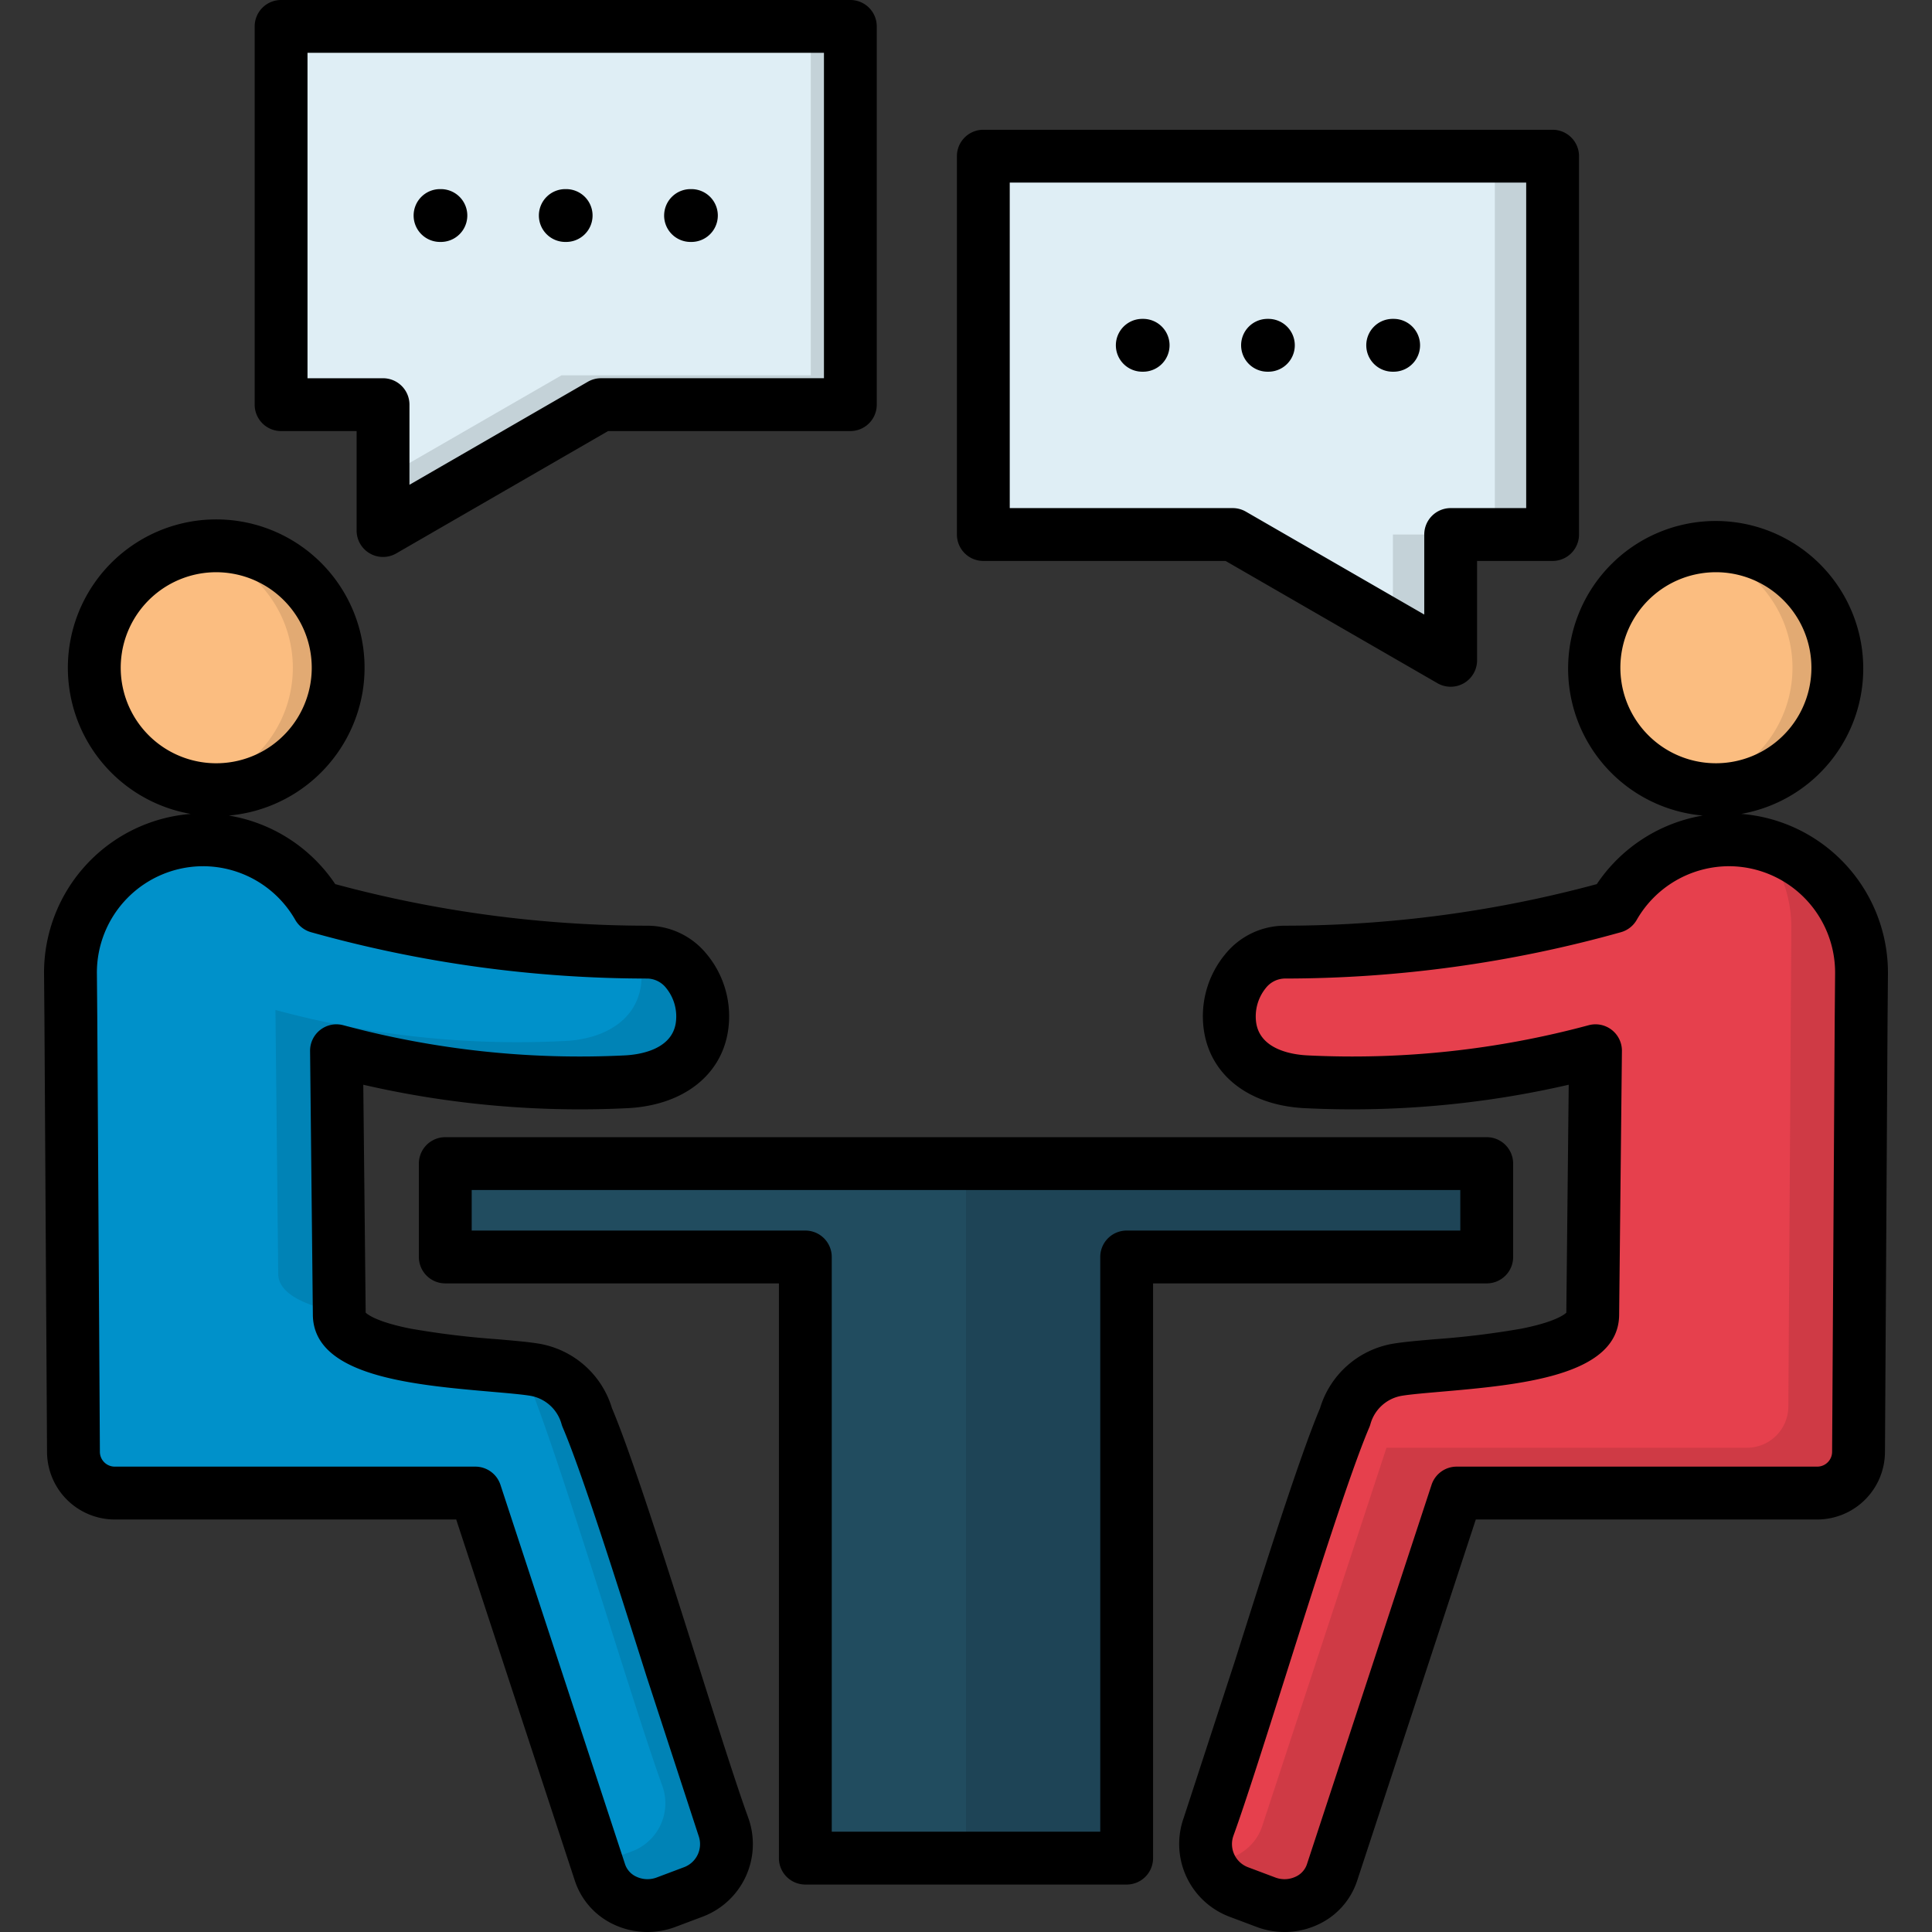 <svg xmlns="http://www.w3.org/2000/svg" xmlns:v="https://vecta.io/nano" viewBox="0 0 512 512"><rect x="0" y="0" width="512" height="512" fill="#333333" stroke="none"/><g fill-rule="evenodd"><path d="M393.992 308.355V333.1h-95.415v159.311h-85.154V333.1h-95.387v-24.745z" fill="#214c5f"></path><path d="M393.992 308.355v24.747h-95.415v159.309H256V308.355z" fill="#1e4456"></path><path d="M62.59 145.106a32.3 32.3 0 1 1-37.163 26.561 32.312 32.312 0 0 1 37.163-26.561z" fill="#fbbd80"></path><path d="M53.462 222.549a35.321 35.321 0 0 1 30.87 17.774c28.262 8.107 57.43 11.849 87.336 11.99 9.581.057 15.9 10.574 14.315 20.041-1.559 9.44-10.46 13.862-20.013 14.315a245.512 245.512 0 0 1-76.791-8.22l.737 69.96c.142 12.558 40.111 12.643 51.761 14.57a17.447 17.447 0 0 1 13.89 12.529c8.7 20.41 28.29 86.968 36.143 108.569a13.551 13.551 0 0 1-7.966 17.32l-7.313 2.721c-6.974 2.636-15.109-.822-17.434-7.909l-33.024-100.518H30.416a10.984 10.984 0 0 1-10.942-10.941l-.793-126.682a35.273 35.273 0 0 1 34.781-35.519z" fill="#0091ca"></path><path d="M449.41 145.106a32.3 32.3 0 1 0 37.163 26.561 32.272 32.272 0 0 0-37.163-26.561z" fill="#fbbd80"></path><path d="M458.538 222.549a35.355 35.355 0 0 0-30.87 17.774c-28.262 8.107-57.4 11.849-87.336 11.99-9.581.057-15.874 10.574-14.315 20.041 1.559 9.44 10.459 13.862 20.041 14.315a245.425 245.425 0 0 0 76.763-8.22l-.737 69.96c-.114 12.558-40.111 12.643-51.733 14.57a17.445 17.445 0 0 0-13.918 12.529c-8.7 20.41-28.29 86.968-36.143 108.569a13.576 13.576 0 0 0 7.966 17.32l7.313 2.721c7 2.636 15.109-.822 17.434-7.909l33.024-100.518h95.557a10.985 10.985 0 0 0 10.942-10.941l.793-126.682a35.273 35.273 0 0 0-34.781-35.519z" fill="#e6404d"></path><path d="M411.454 41.385H260.592v100.262h66.076l57.771 33.365v-33.365h27.015zM74.495 7h150.862v100.263h-66.076l-57.771 33.364v-33.364H74.495z" fill="#dfeef5"></path><path d="M462.988 383.672h-95.557l-33.024 100.546a13.234 13.234 0 0 1-14.258 8.675 13.542 13.542 0 0 0 8.107 8.5l7.313 2.721c7 2.636 15.109-.822 17.434-7.909l33.024-100.518h95.557a10.985 10.985 0 0 0 10.942-10.941l.793-126.682a35.278 35.278 0 0 0-26.447-34.413 35.124 35.124 0 0 1 7.852 22.394l-.794 126.682a10.966 10.966 0 0 1-10.942 10.941z" fill="#cf3a45"></path><path d="M155.567 375.508a17.447 17.447 0 0 0-13.89-12.529l-3.033-.4a16.962 16.962 0 0 1 .737 2.126c8.674 20.41 28.29 86.968 36.142 108.569a13.6 13.6 0 0 1-7.965 17.32l-7.342 2.721a12.32 12.32 0 0 1-1.984.6l.765 2.3c2.325 7.087 10.46 10.545 17.434 7.909l7.313-2.721a13.551 13.551 0 0 0 7.966-17.32c-7.853-21.6-27.44-88.159-36.143-108.569zM169.8 261.554c-1.587 9.44-10.46 13.862-20.041 14.316a245.392 245.392 0 0 1-76.763-8.221l.737 69.96c.057 5.272 7.115 8.334 16.186 10.29l-.737-69.45a245.512 245.512 0 0 0 76.791 8.22c9.553-.453 18.454-4.875 20.013-14.315 1.588-9.467-4.734-19.984-14.315-20.041-.907 0-1.814 0-2.721-.028a19.04 19.04 0 0 1 .85 9.269z" fill="#0083b6"></path><path d="M448.73 145.219a32.309 32.309 0 0 1-.057 63.5 32.307 32.307 0 1 0 .737-63.61 5.542 5.542 0 0 0-.68.113zm-397.422 0a32.312 32.312 0 0 1-.029 63.5 32.309 32.309 0 1 0 .709-63.61 5.51 5.51 0 0 0-.68.113z" fill="#e2aa73"></path><path d="M396.147 41.385v100.262h15.307V41.385zm-11.708 100.262h-15.307v24.52l15.307 8.845zm-169.57-42.18h-66.077l-47.282 27.27v13.89l57.771-33.364h66.076V7h-10.488z" fill="#c4d2d8"></path></g><path d="M401 333.112v-24.747a7 7 0 0 0-7-7H118.005a7 7 0 0 0-7 7v24.747a7 7 0 0 0 7 7h88.416v152.313a7 7 0 0 0 7 7h85.156a7 7 0 0 0 7-7V340.114H394a7 7 0 0 0 7-7.002zm-14-7h-88.422a7 7 0 0 0-7 7v152.311h-71.154V333.112a7 7 0 0 0-7-7h-88.418v-10.745h261.988zM184.718 440.118c-8.057-25.433-17.177-54.224-22.544-66.949a24.471 24.471 0 0 0-19.356-17.086c-2.742-.454-6.634-.793-11.14-1.184a225.075 225.075 0 0 1-22.794-2.782c-8.754-1.725-11.36-3.667-11.975-4.251l-.636-60.4a255.774 255.774 0 0 0 70.049 6.209c14.457-.73 24.637-8.47 26.565-20.176a25.776 25.776 0 0 0-5.616-20.659 20.288 20.288 0 0 0-15.565-7.518A317.918 317.918 0 0 1 88.84 234.3a42.259 42.259 0 0 0-28.213-18.17 39.454 39.454 0 0 0 35.456-32.736 39.314 39.314 0 1 0-45.526 32.3 42.229 42.229 0 0 0-38.884 42.42l.1 11.517.692 115.106a17.965 17.965 0 0 0 17.944 17.945H120.9l31.442 95.728a19.492 19.492 0 0 0 10.2 11.54 20.98 20.98 0 0 0 16.352.74l7.311-2.749a20.56 20.56 0 0 0 12.083-26.241c-3.101-8.533-8.188-24.587-13.57-41.582zM32.329 172.819a25.327 25.327 0 0 1 24.916-21.176 25.561 25.561 0 0 1 4.2.348 25.312 25.312 0 1 1-29.111 20.828zm148.949 322.009l-7.293 2.743a6.9 6.9 0 0 1-5.37-.242 5.573 5.573 0 0 1-2.968-3.291l-33.025-100.547a7 7 0 0 0-6.652-4.818H30.411a3.944 3.944 0 0 1-3.94-3.94l-.693-115.23-.1-11.516a28.2 28.2 0 0 1 27.852-28.429 1.532 1.532 0 0 0 .318 0 28.173 28.173 0 0 1 24.4 14.223 7.006 7.006 0 0 0 4.147 3.254 330.64 330.64 0 0 0 89.249 12.291 6.536 6.536 0 0 1 4.92 2.541 11.946 11.946 0 0 1 2.507 9.332c-1.171 7.108-9.8 8.3-13.438 8.489A240.9 240.9 0 0 1 91.01 271.7a7 7 0 0 0-8.836 6.832l.737 69.938c.183 16.259 26.448 18.543 47.553 20.378 4.218.368 7.86.684 10.069 1.05a10.422 10.422 0 0 1 8.286 7.5 7.066 7.066 0 0 0 .307.873c5.076 11.889 14.2 40.678 22.242 66.078l13.768 42.158a6.526 6.526 0 0 1-3.858 8.321zM461.443 215.69a39.107 39.107 0 1 0-10.192.44 42.33 42.33 0 0 0-28.084 18.17 317.88 317.88 0 0 1-82.853 11.021 20.3 20.3 0 0 0-15.585 7.518 25.767 25.767 0 0 0-5.619 20.636c1.931 11.731 12.124 19.47 26.616 20.2a255.507 255.507 0 0 0 70-6.21l-.637 60.412c-.617.585-3.229 2.521-11.97 4.244a224.94 224.94 0 0 1-22.769 2.779c-4.509.392-8.4.731-11.133 1.184a24.48 24.48 0 0 0-19.39 17.087c-5.367 12.724-14.488 41.516-22.544 66.949l-13.572 41.582a20.6 20.6 0 0 0 12.083 26.236l7.334 2.758a20.96 20.96 0 0 0 16.332-.748 19.489 19.489 0 0 0 10.2-11.538l31.442-95.73h90.49a17.965 17.965 0 0 0 17.944-17.945l.689-114.859.1-11.764a42.229 42.229 0 0 0-38.882-42.422zm-31.684-34.6a25.285 25.285 0 0 1 20.8-29.1 25.552 25.552 0 0 1 4.195-.348 25.314 25.314 0 1 1-25 29.446zm56.461 88.66l-.691 114.983a3.943 3.943 0 0 1-3.939 3.94h-95.56a7 7 0 0 0-6.652 4.818l-33.026 100.55a5.566 5.566 0 0 1-2.967 3.288 6.881 6.881 0 0 1-5.349.25l-7.317-2.751a6.556 6.556 0 0 1-3.846-8.345c3.2-8.808 8.33-25 13.759-42.136 8.047-25.4 17.167-54.189 22.242-66.078a7.009 7.009 0 0 0 .307-.873 10.436 10.436 0 0 1 8.319-7.5c2.2-.365 5.846-.682 10.064-1.049 21.109-1.837 47.379-4.123 47.525-20.383l.738-69.933a7 7 0 0 0-8.836-6.832 240.287 240.287 0 0 1-74.579 7.985c-3.664-.184-12.314-1.381-13.488-8.512a11.931 11.931 0 0 1 2.51-9.309 6.546 6.546 0 0 1 4.94-2.541 330.592 330.592 0 0 0 89.226-12.289 7 7 0 0 0 4.14-3.241 28.241 28.241 0 0 1 24.413-14.236 1.953 1.953 0 0 0 .315 0 28.2 28.2 0 0 1 27.853 28.429zM260.592 148.656h64.2l56.148 32.4a7 7 0 0 0 10.5-6.064v-26.336h20.014a7 7 0 0 0 7-7V41.388a7 7 0 0 0-7-7H260.592a7 7 0 0 0-7 7v100.266a7 7 0 0 0 7 7.002zm7-100.266h136.864v86.261h-20.013a7 7 0 0 0-7 7v21.211l-47.273-27.273a7 7 0 0 0-3.5-.938h-59.076zm94.483 43.116a7 7 0 0 1 7-7h.256a7 7 0 0 1 0 14h-.256a7 7 0 0 1-6.998-7zm-33.167 0a7 7 0 0 1 7-7h.227a7 7 0 0 1 0 14h-.227a7 7 0 0 1-6.998-7zm-18.965 0a7 7 0 0 1-7 7h-.227a7 7 0 0 1 0-14h.227a7 7 0 0 1 7.002 7zM74.491 114.241h20.014V140.6a7 7 0 0 0 10.5 6.063l56.147-32.427h64.2a7 7 0 0 0 7-7V7a7 7 0 0 0-7-7H74.491a7 7 0 0 0-7 7v100.239a7 7 0 0 0 7 7.002zM81.493 14h136.862v86.233h-59.076a7 7 0 0 0-3.5.939l-47.269 27.3v-21.233a7 7 0 0 0-7-7H81.493zm28.121 43.117a7 7 0 0 1 7-7h.227a7 7 0 0 1 0 14h-.227a7 7 0 0 1-7-6.996zm33.195 0a7 7 0 0 1 7-7h.227a7 7 0 0 1 0 14h-.227a7 7 0 0 1-7-6.996zm33.195 0a7 7 0 0 1 7-7h.226a7 7 0 1 1 0 14h-.226A7 7 0 0 1 176 57.121z"></path></svg>